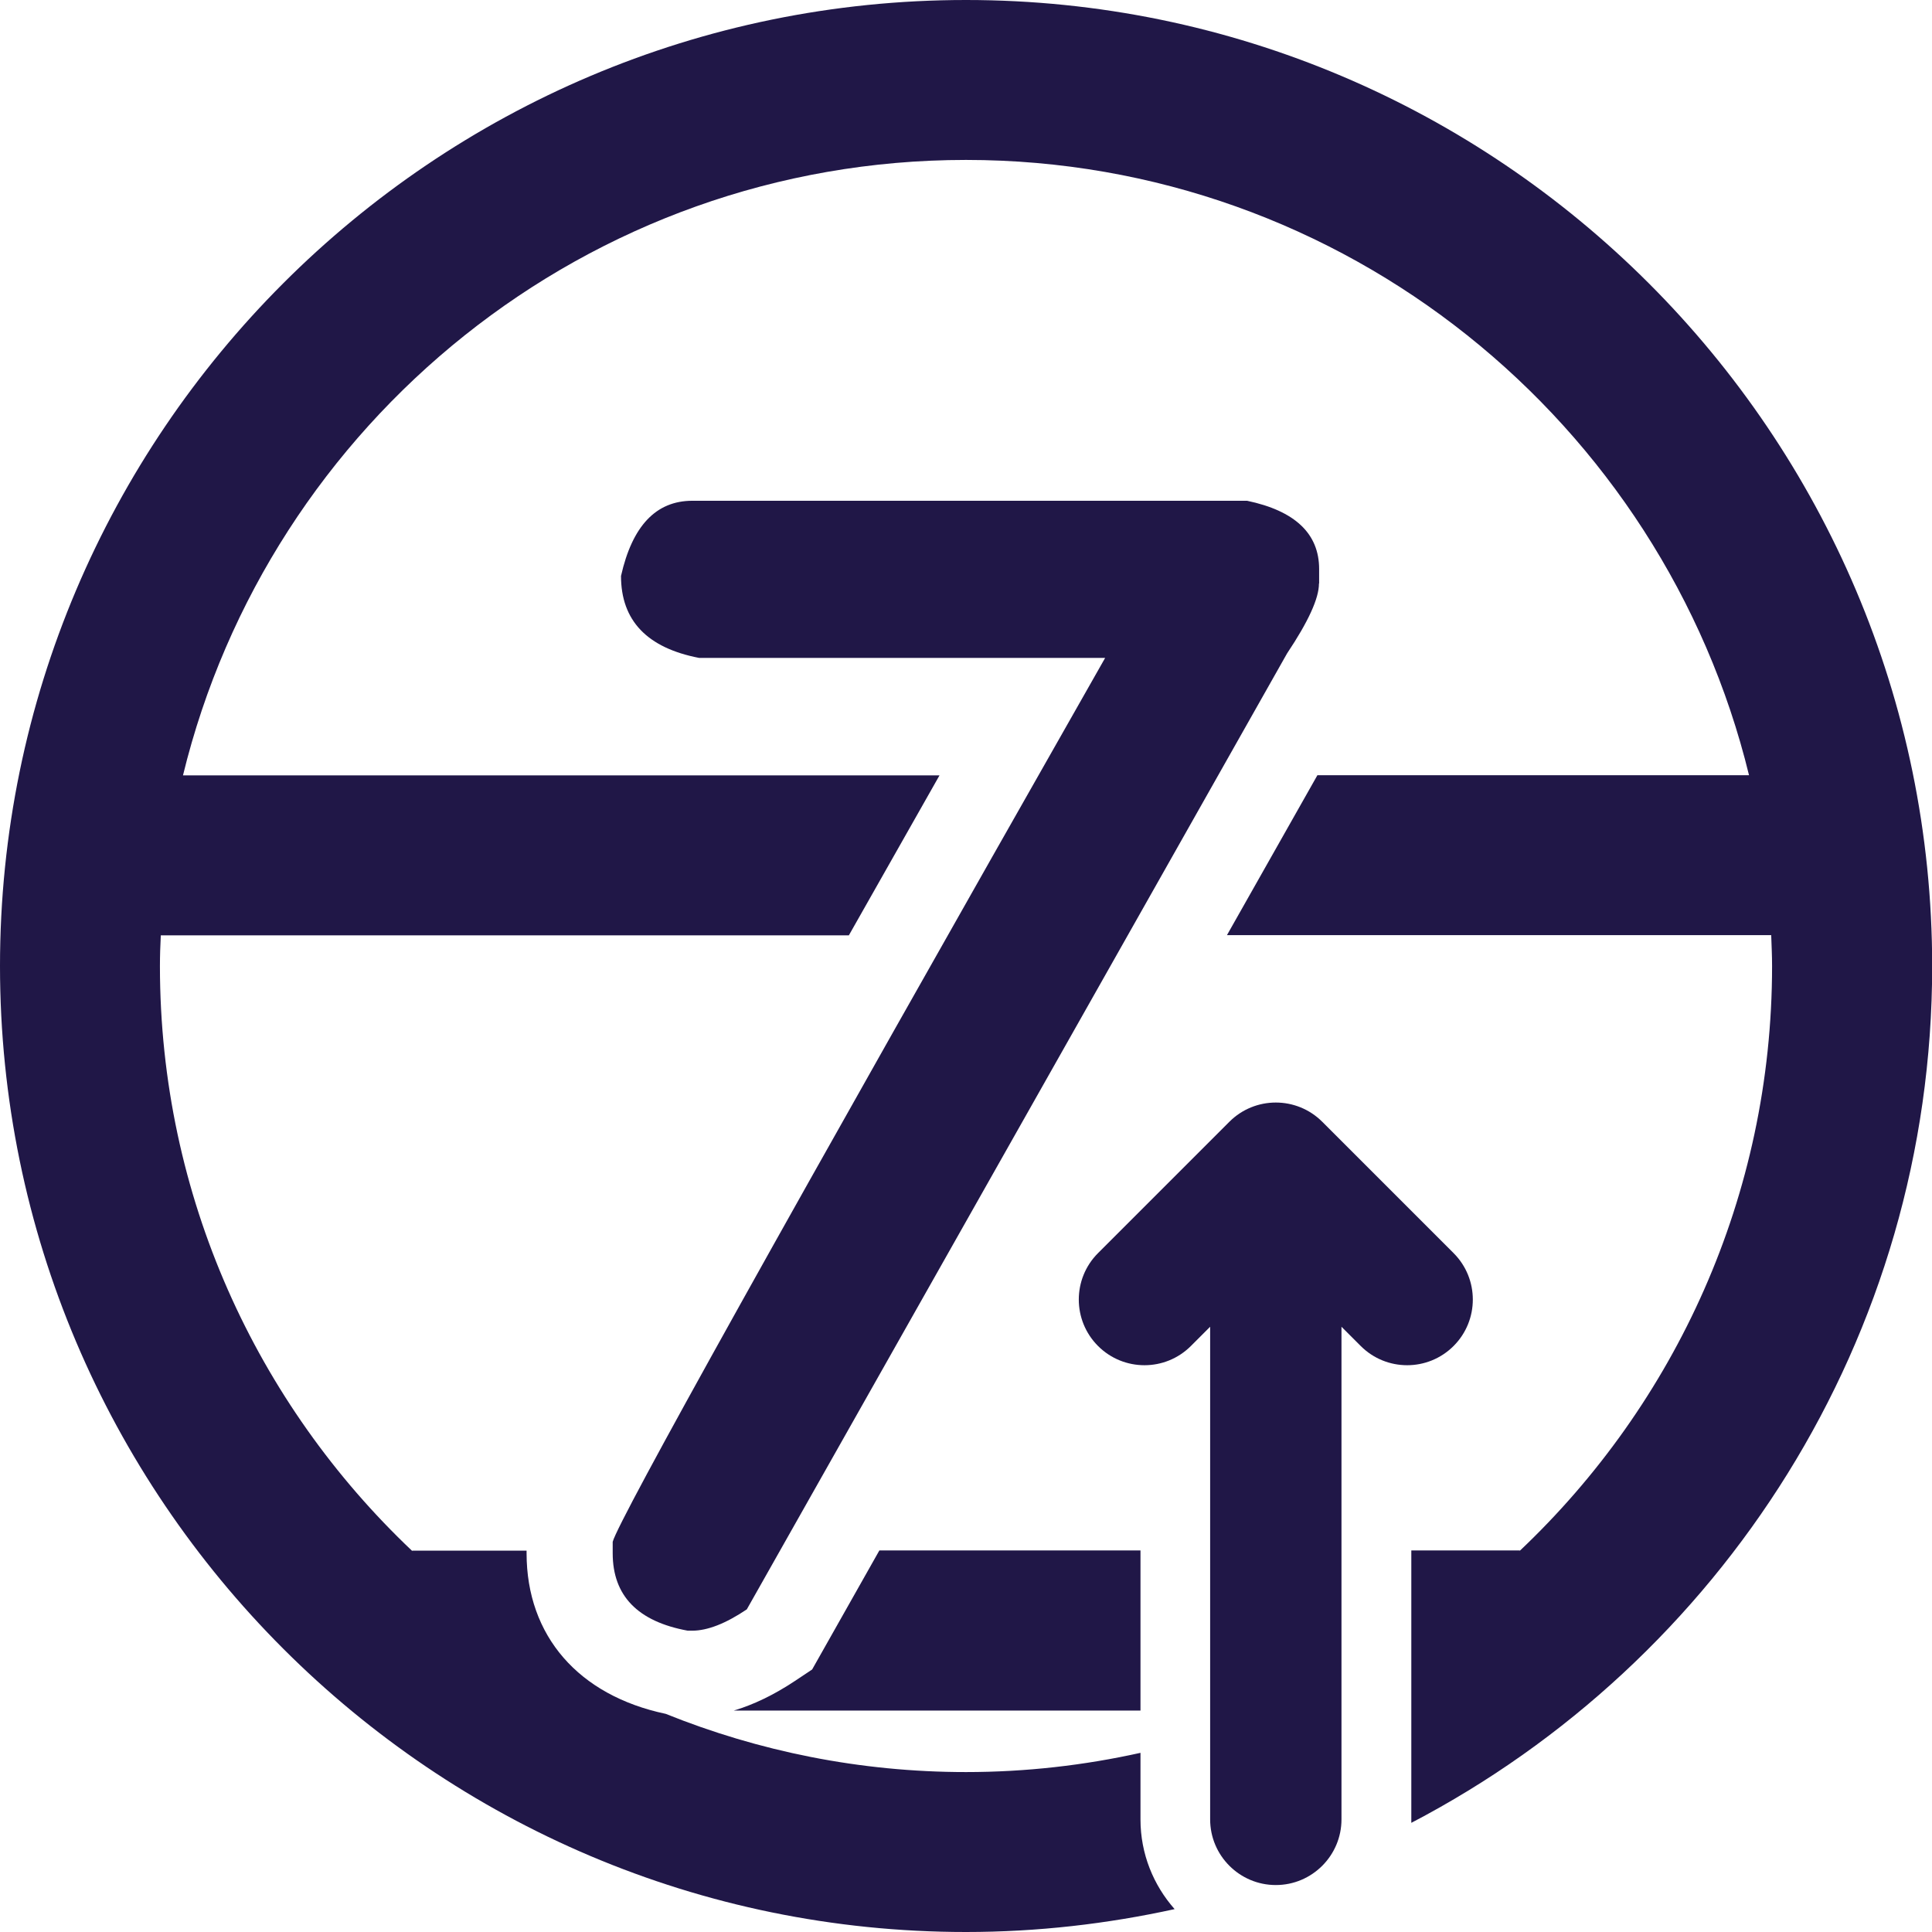 <?xml version="1.0" encoding="UTF-8"?> <svg xmlns="http://www.w3.org/2000/svg" id="Layer_2" viewBox="0 0 111.5 111.5"><defs><style>.cls-1{fill:#201747;}</style></defs><g id="Layer_1-2"><path class="cls-1" d="M55.75,111.5c4.13,0,8.16-.47,12.04-1.32-1.22-1.38-1.97-3.19-1.97-5.17v-3.85c-3.24.72-6.61,1.11-10.07,1.11-6.12,0-11.97-1.2-17.33-3.36-5.03-1.06-8.03-4.5-8.03-9.27v-.15h-6.6v.02c-8.96-8.48-14.56-20.47-14.56-33.75,0-.6.02-1.19.05-1.78h39.71c1.6-2.83,3.34-5.9,5.23-9.23H10.56C15.52,24.39,33.89,9.23,55.75,9.23s40.23,15.16,45.19,35.51h-24.91l-5.22,9.23h31.41c.02.59.05,1.18.05,1.78,0,13.28-5.6,25.27-14.56,33.75v-.02h-6.26v15.52c0,.07,0,.13,0,.2,17.84-9.31,30.06-27.97,30.06-49.45C111.5,25.01,86.49,0,55.75,0S0,25.01,0,55.75s25.01,55.75,55.75,55.75Z"></path><path class="cls-1" d="M65.82,89.48h-15.07l-3.88,6.87-.99.66c-1.22.81-2.39,1.37-3.53,1.71h23.47v-9.23Z"></path><path class="cls-1" d="M76.13,33.67v-.83c0-2.04-1.39-3.36-4.16-3.94h-32.01c-2.1,0-3.47,1.45-4.12,4.34,0,2.57,1.5,4.15,4.51,4.73h23.43c-18.6,32.73-28.07,49.73-28.42,51.01v.66c0,2.45,1.44,3.94,4.33,4.47h.26c.88,0,1.93-.41,3.15-1.23l31.18-55.17c1.23-1.84,1.84-3.18,1.84-4.03Z"></path><path class="cls-1" d="M68.73,77.68l1.11-1.11v28.43c0,2.09,1.7,3.79,3.79,3.79s3.79-1.7,3.79-3.79v-28.43l1.11,1.11c1.48,1.48,3.88,1.48,5.36,0,1.48-1.48,1.48-3.88,0-5.36l-7.58-7.58c-.74-.74-1.71-1.11-2.68-1.11s-1.94.37-2.68,1.11l-7.58,7.58c-1.48,1.48-1.48,3.88,0,5.36,1.48,1.48,3.88,1.48,5.36,0Z"></path></g></svg> 